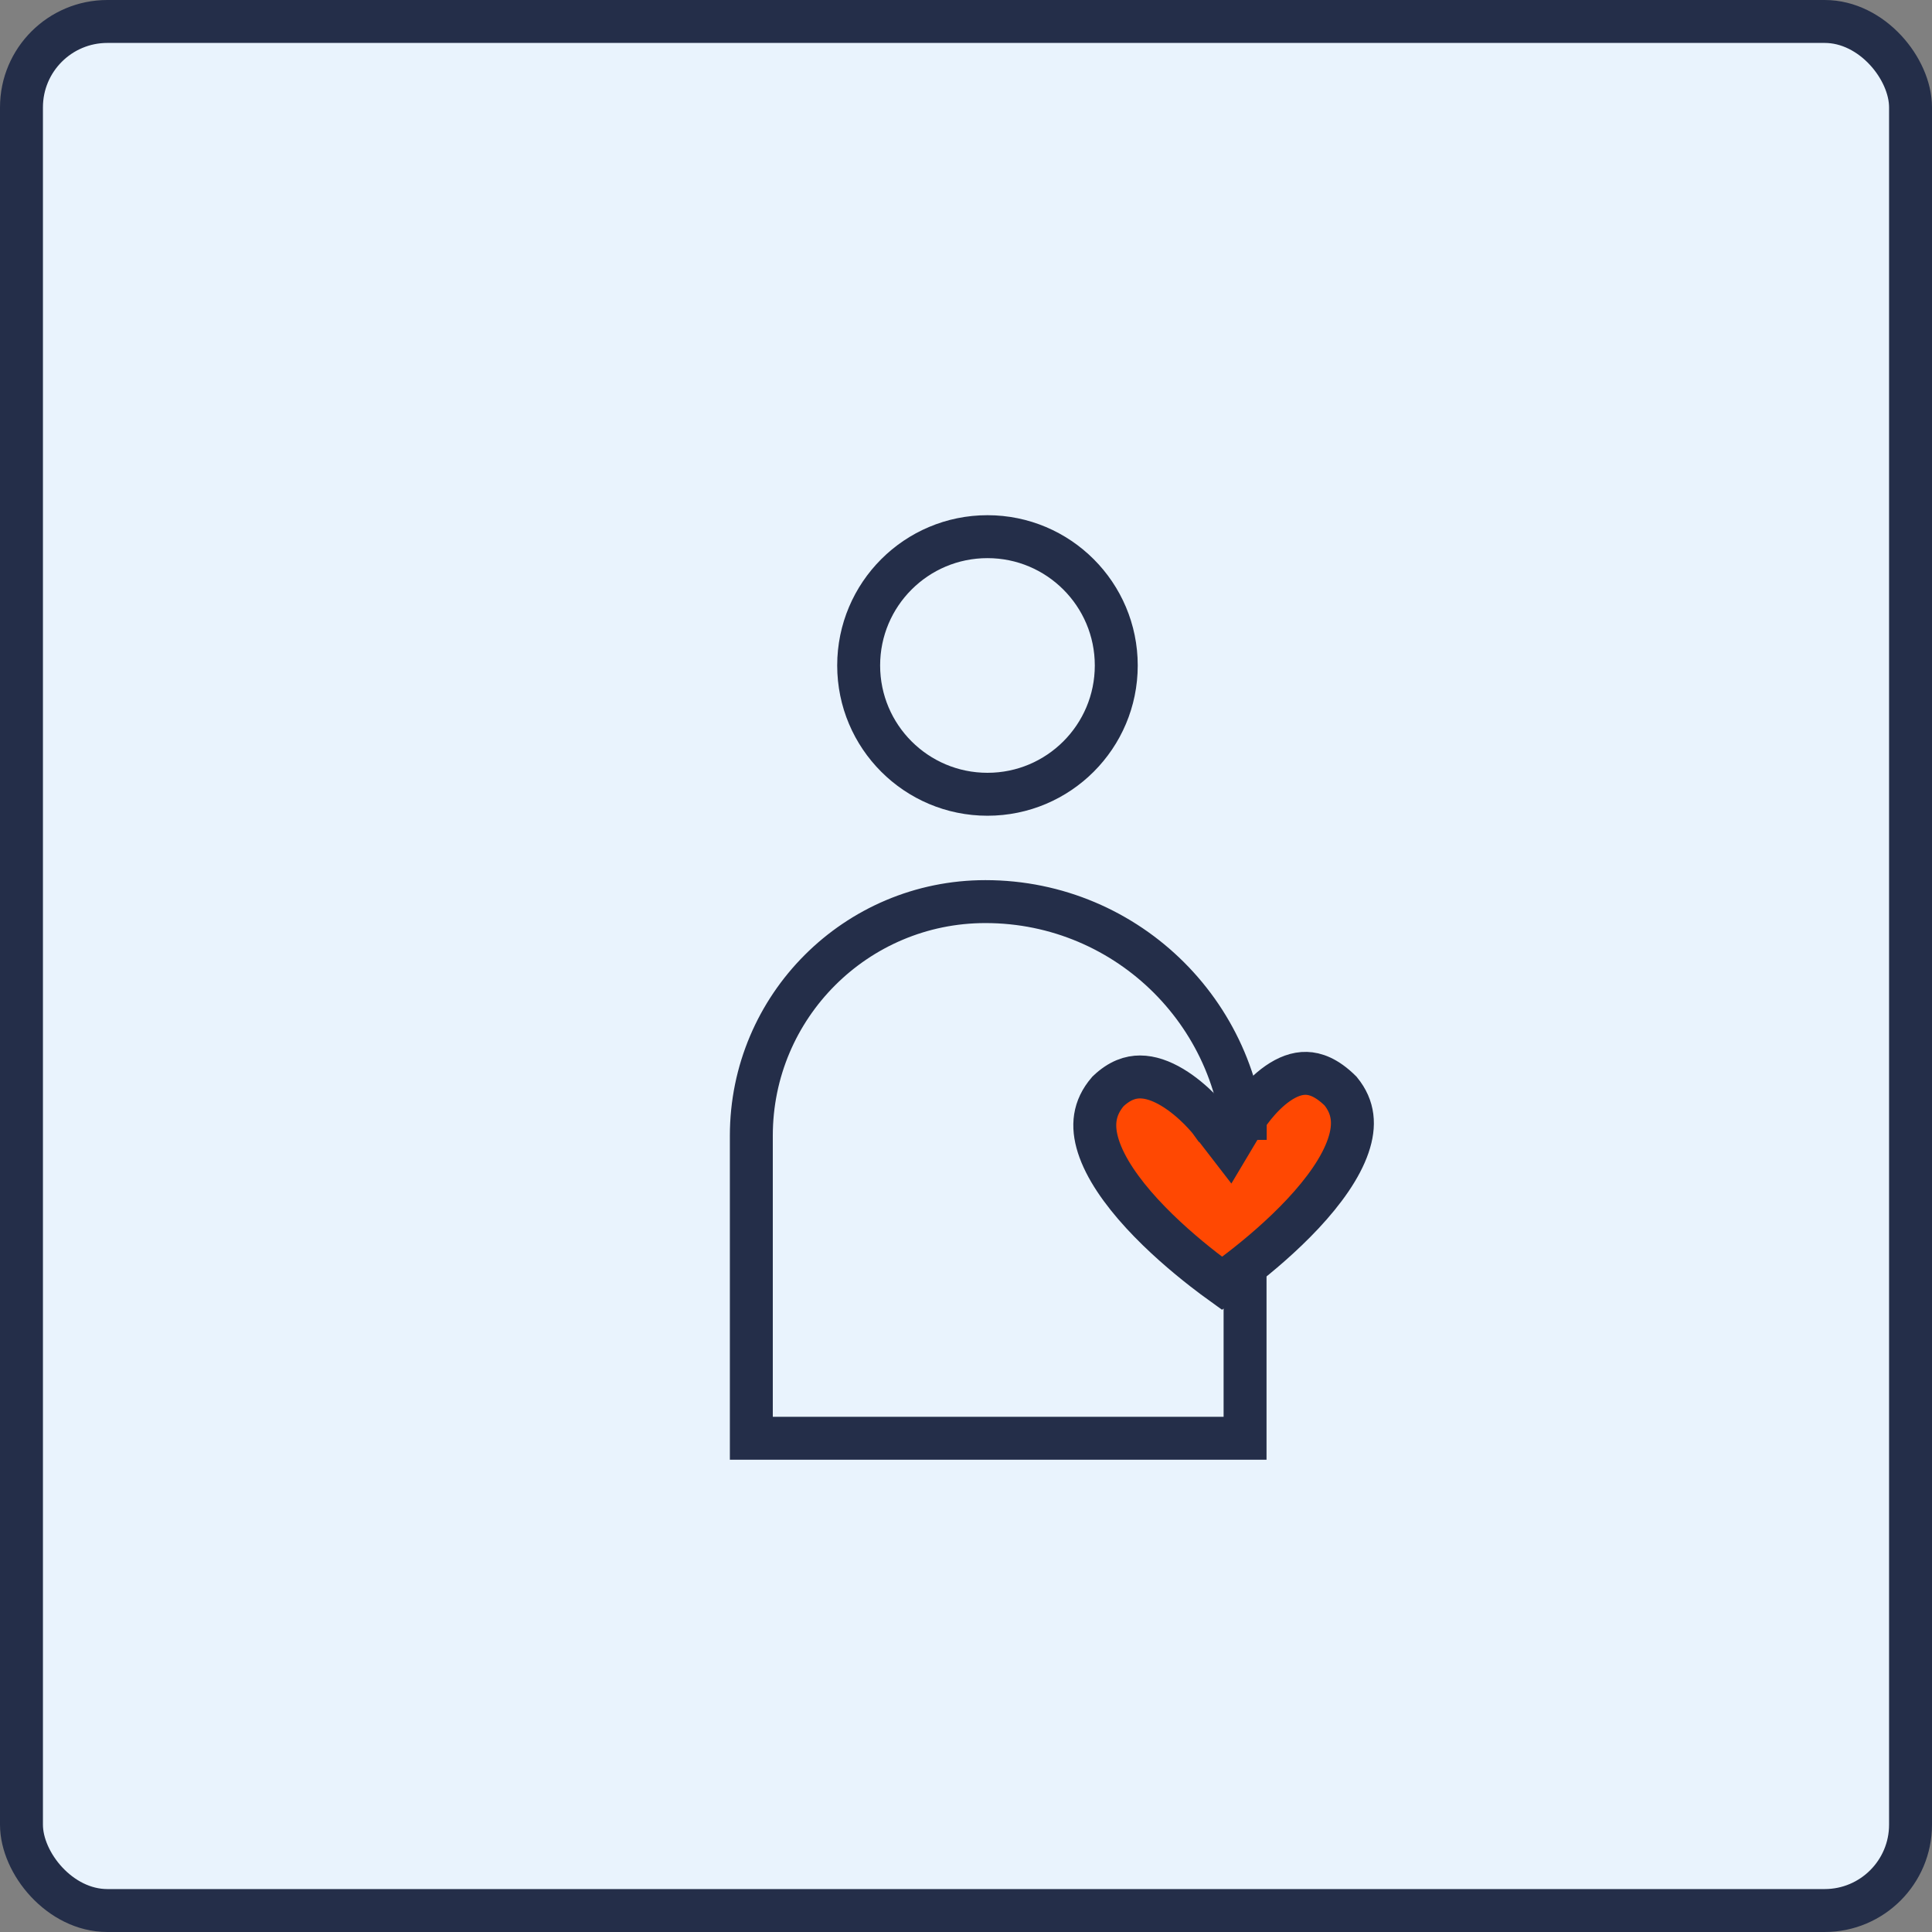<?xml version="1.0" encoding="UTF-8"?> <svg xmlns="http://www.w3.org/2000/svg" width="90" height="90" viewBox="0 0 90 90" fill="none"><rect x="0" y="0" width="90" height="90" fill="#808080" stroke="none"/><rect x="1" y="1" width="88" height="88" rx="4" fill="#E9F3FD" stroke="#242E49" stroke-width="2"></rect><path d="M58 54.095V67L35 67V52.905C35 46.882 39.882 42 45.905 42C52.585 42 58 47.415 58 54.095Z" stroke="#242E49" stroke-width="2"></path><circle cx="46" cy="31" r="6" stroke="#242E49" stroke-width="2"></circle><path d="M57.809 59.129C57.467 59.394 57.166 59.615 56.929 59.784C56.694 59.615 56.396 59.395 56.059 59.132C55.217 58.475 54.147 57.567 53.203 56.54C52.245 55.498 51.485 54.408 51.163 53.392C50.865 52.448 50.95 51.615 51.613 50.843C52.164 50.318 52.668 50.168 53.107 50.168C53.588 50.168 54.1 50.349 54.608 50.653C55.112 50.955 55.554 51.342 55.877 51.665C56.036 51.825 56.161 51.964 56.244 52.06C56.286 52.108 56.316 52.146 56.336 52.17L56.356 52.195L56.359 52.199L56.359 52.199L56.36 52.199L56.36 52.199L57.256 53.36L58.007 52.101L58.008 52.101L58.008 52.101L58.008 52.1L58.008 52.099L58.01 52.097L58.027 52.07C58.043 52.045 58.069 52.005 58.104 51.953C58.174 51.85 58.28 51.701 58.417 51.531C58.697 51.184 59.08 50.777 59.525 50.468C59.972 50.159 60.419 49.989 60.855 50.001C61.259 50.011 61.797 50.181 62.45 50.828C63.066 51.585 63.134 52.414 62.808 53.371C62.46 54.395 61.674 55.491 60.7 56.534C59.738 57.563 58.658 58.473 57.809 59.129Z" fill="#FF4802" stroke="#242E49" stroke-width="2"></path></svg> 